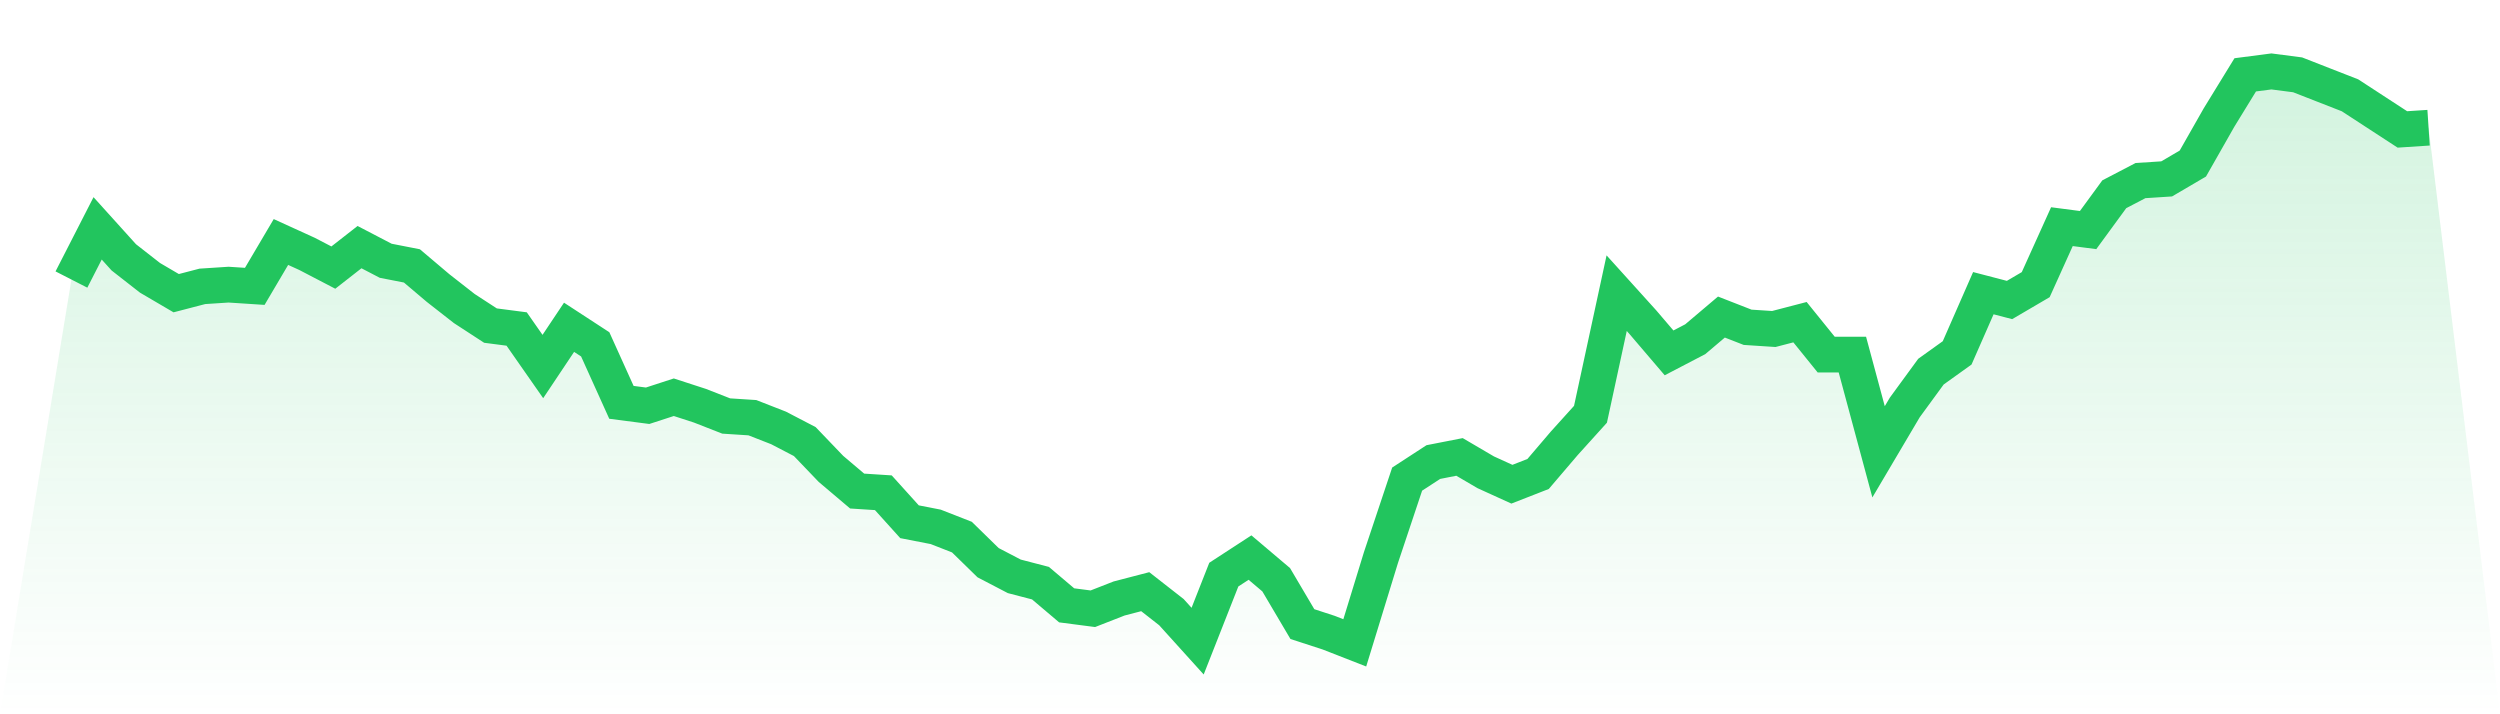 <svg viewBox="0 0 140 40" xmlns="http://www.w3.org/2000/svg">
<defs>
<linearGradient id="gradient" x1="0" x2="0" y1="0" y2="1">
<stop offset="0%" stop-color="#22c55e" stop-opacity="0.2"/>
<stop offset="100%" stop-color="#22c55e" stop-opacity="0"/>
</linearGradient>
</defs>
<path d="M4,15.654 L4,15.654 L5.467,12.788 L6.933,14.412 L8.4,15.558 L9.867,16.418 L11.333,16.036 L12.8,15.94 L14.267,16.036 L15.733,13.552 L17.2,14.221 L18.667,14.985 L20.133,13.839 L21.6,14.603 L23.067,14.89 L24.533,16.131 L26,17.278 L27.467,18.233 L28.933,18.424 L30.4,20.525 L31.867,18.328 L33.333,19.284 L34.8,22.531 L36.267,22.722 L37.733,22.245 L39.2,22.722 L40.667,23.296 L42.133,23.391 L43.6,23.964 L45.067,24.728 L46.533,26.257 L48,27.499 L49.467,27.594 L50.933,29.218 L52.4,29.504 L53.867,30.078 L55.333,31.51 L56.8,32.275 L58.267,32.657 L59.733,33.899 L61.2,34.09 L62.667,33.516 L64.133,33.134 L65.6,34.281 L67.067,35.904 L68.533,32.179 L70,31.224 L71.467,32.466 L72.933,34.949 L74.4,35.427 L75.867,36 L77.333,31.224 L78.8,26.83 L80.267,25.875 L81.733,25.588 L83.2,26.448 L84.667,27.116 L86.133,26.543 L87.6,24.824 L89.067,23.2 L90.533,16.418 L92,18.042 L93.467,19.761 L94.933,18.997 L96.4,17.755 L97.867,18.328 L99.333,18.424 L100.8,18.042 L102.267,19.857 L103.733,19.857 L105.2,25.301 L106.667,22.818 L108.133,20.812 L109.6,19.761 L111.067,16.418 L112.533,16.8 L114,15.94 L115.467,12.693 L116.933,12.884 L118.4,10.878 L119.867,10.113 L121.333,10.018 L122.8,9.158 L124.267,6.579 L125.733,4.191 L127.2,4 L128.667,4.191 L130.133,4.764 L131.6,5.337 L133.067,6.293 L134.533,7.248 L136,7.152 L140,40 L0,40 z" fill="url(#gradient)"/>
<path d="M4,15.654 L4,15.654 L5.467,12.788 L6.933,14.412 L8.4,15.558 L9.867,16.418 L11.333,16.036 L12.8,15.94 L14.267,16.036 L15.733,13.552 L17.2,14.221 L18.667,14.985 L20.133,13.839 L21.6,14.603 L23.067,14.89 L24.533,16.131 L26,17.278 L27.467,18.233 L28.933,18.424 L30.4,20.525 L31.867,18.328 L33.333,19.284 L34.8,22.531 L36.267,22.722 L37.733,22.245 L39.2,22.722 L40.667,23.296 L42.133,23.391 L43.6,23.964 L45.067,24.728 L46.533,26.257 L48,27.499 L49.467,27.594 L50.933,29.218 L52.4,29.504 L53.867,30.078 L55.333,31.51 L56.8,32.275 L58.267,32.657 L59.733,33.899 L61.2,34.09 L62.667,33.516 L64.133,33.134 L65.6,34.281 L67.067,35.904 L68.533,32.179 L70,31.224 L71.467,32.466 L72.933,34.949 L74.4,35.427 L75.867,36 L77.333,31.224 L78.8,26.83 L80.267,25.875 L81.733,25.588 L83.2,26.448 L84.667,27.116 L86.133,26.543 L87.6,24.824 L89.067,23.2 L90.533,16.418 L92,18.042 L93.467,19.761 L94.933,18.997 L96.4,17.755 L97.867,18.328 L99.333,18.424 L100.8,18.042 L102.267,19.857 L103.733,19.857 L105.2,25.301 L106.667,22.818 L108.133,20.812 L109.6,19.761 L111.067,16.418 L112.533,16.8 L114,15.94 L115.467,12.693 L116.933,12.884 L118.4,10.878 L119.867,10.113 L121.333,10.018 L122.8,9.158 L124.267,6.579 L125.733,4.191 L127.2,4 L128.667,4.191 L130.133,4.764 L131.6,5.337 L133.067,6.293 L134.533,7.248 L136,7.152" fill="none" stroke="#22c55e" stroke-width="2"/>
</svg>